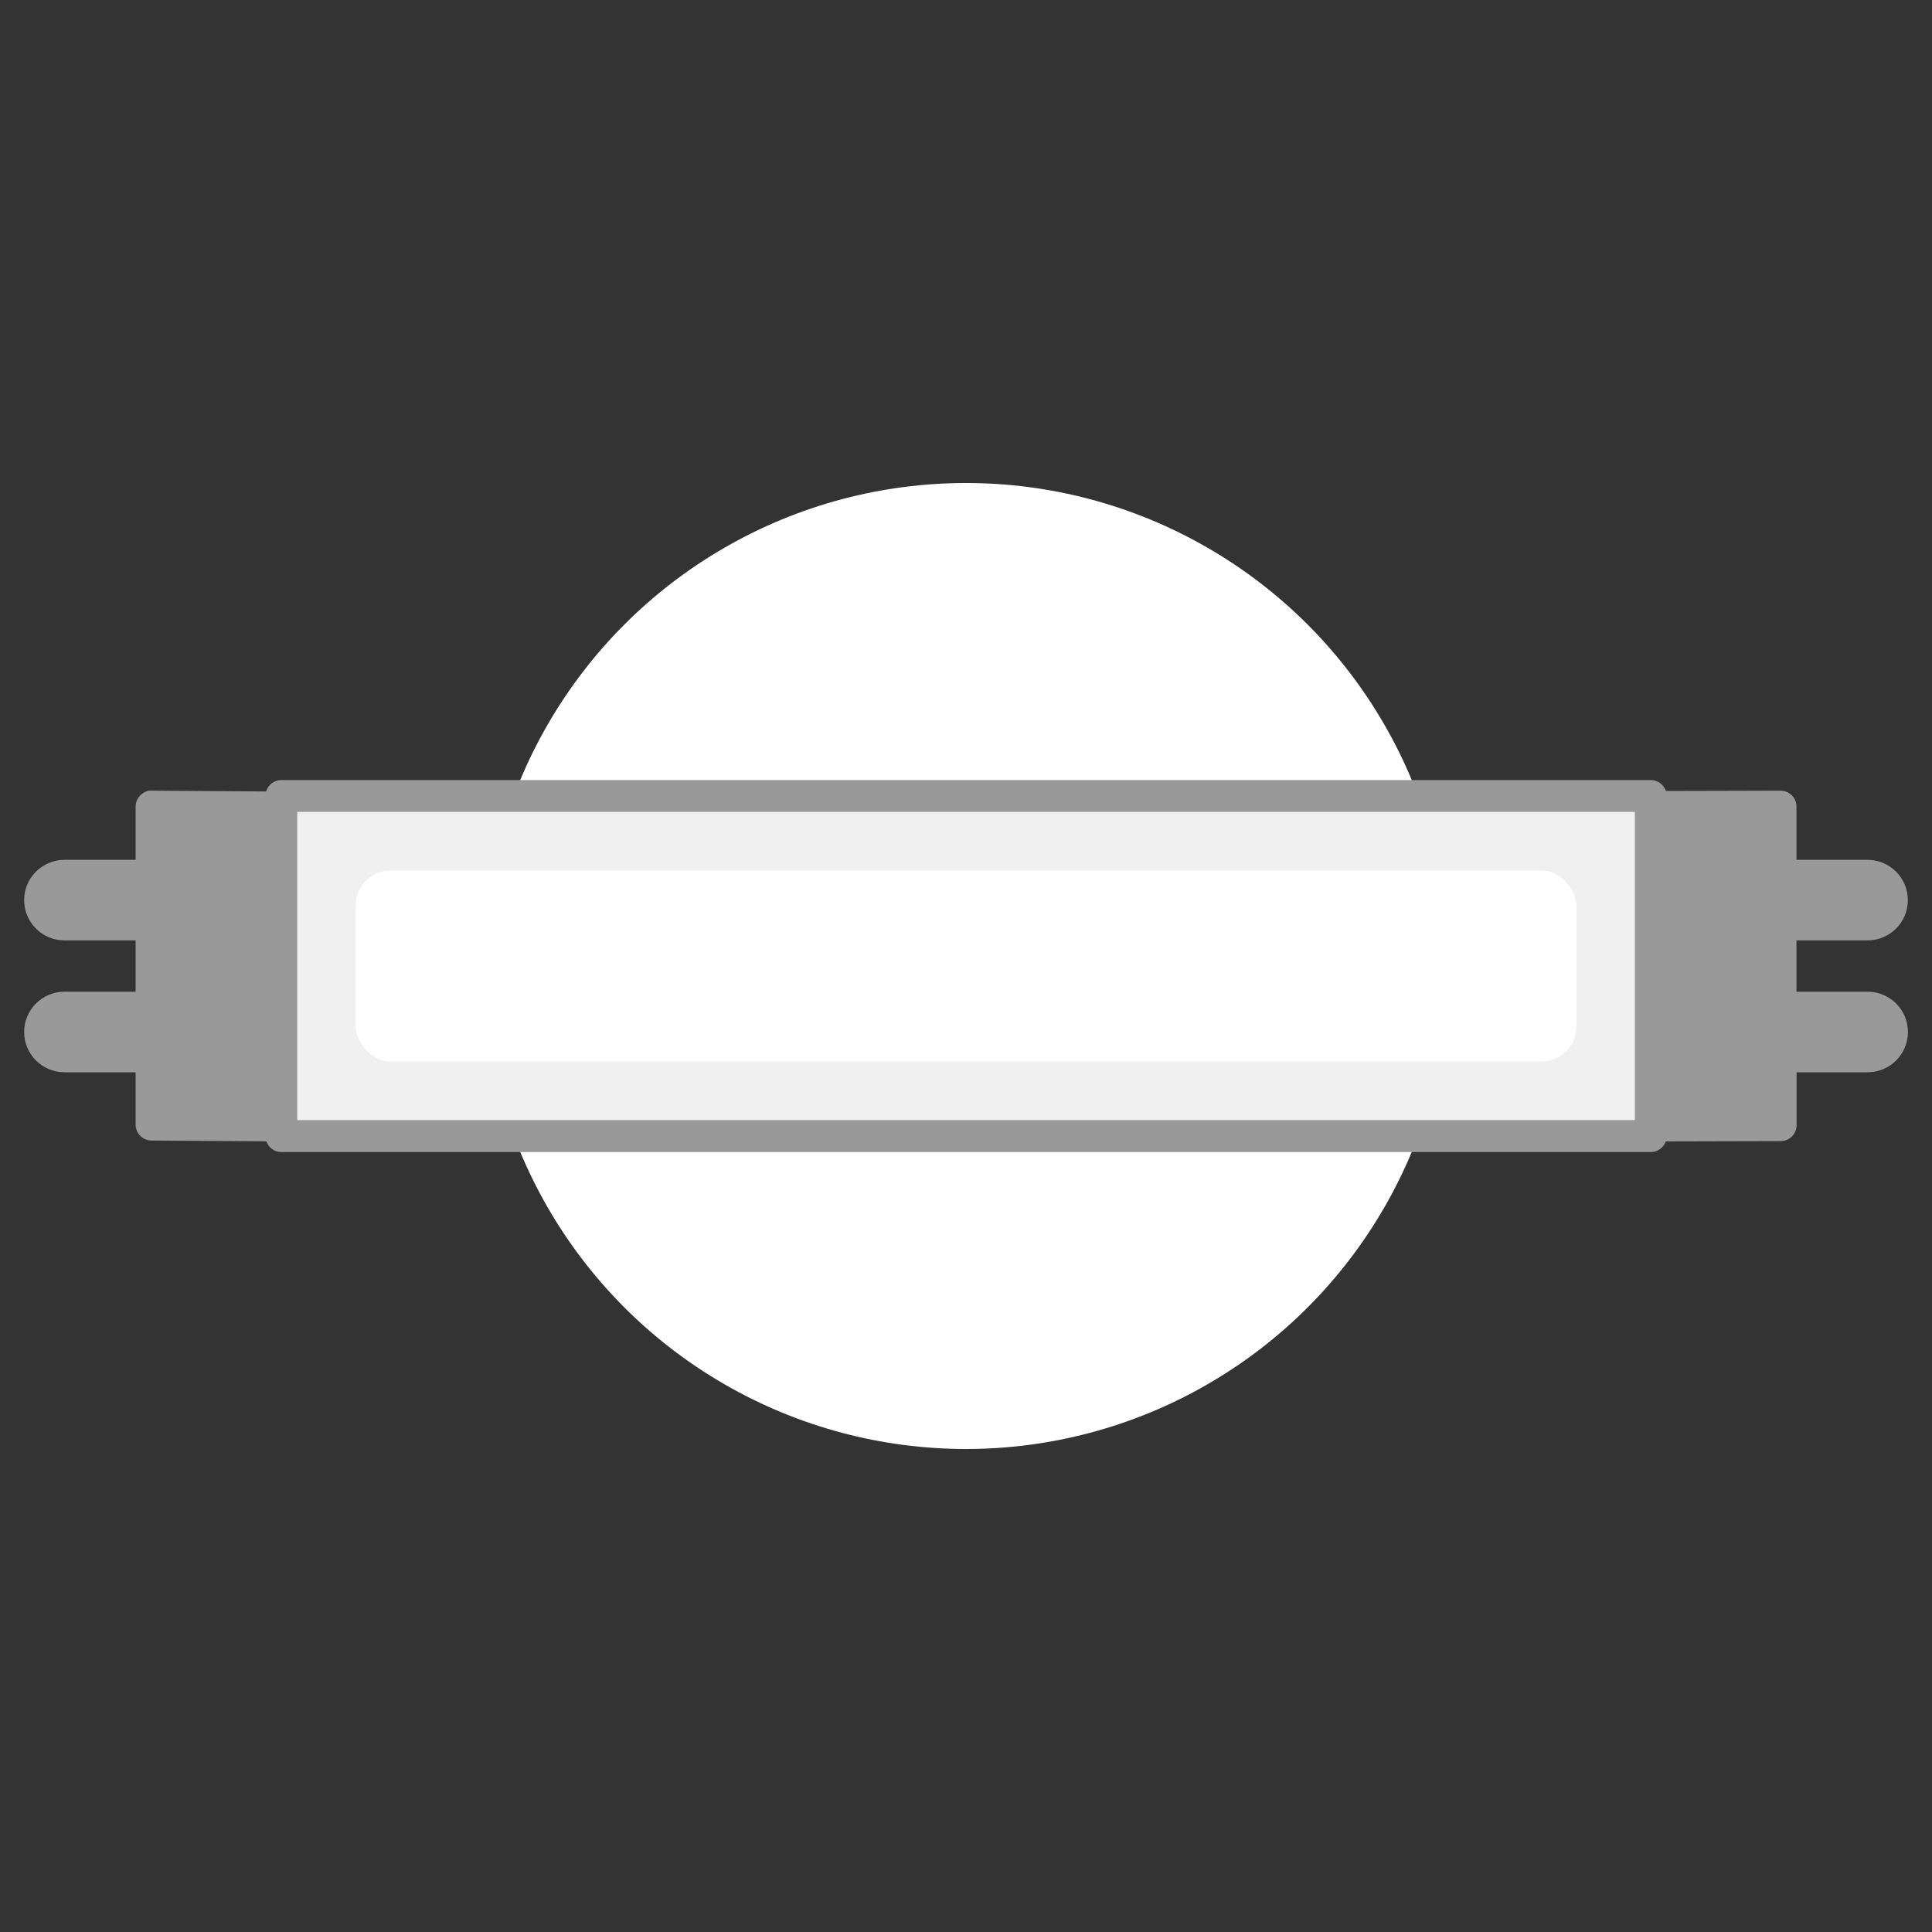 <?xml version="1.0" encoding="UTF-8"?><svg xmlns="http://www.w3.org/2000/svg" viewBox="-2.5 -50 200 200"><rect x="-2.5" y="-50" width="200" height="200" fill="#333333" stroke="none"/><defs><style>.cls-1{fill:#999;}.cls-1,.cls-2,.cls-3{stroke-width:0px;}.cls-2{fill:#fff;}.cls-3{fill:#f0f0f0;}</style></defs><circle class="cls-2" cx="97.5" cy="50" r="50"/><rect class="cls-3" x="26.62" y="32.4" width="141.77" height="35.2"/><rect class="cls-2" x="34.32" y="40.1" width="126.37" height="19.8" rx="3.66" ry="3.66"/><path class="cls-1" d="M190.83,52.66h-7.36v-5.31h7.36c2.3,0,4.17-1.87,4.17-4.17s-1.87-4.17-4.17-4.17h-7.36v-5.51c0-.44-.17-.86-.48-1.17-.31-.31-.73-.48-1.17-.48h0l-11.87.03c-.22-.65-.83-1.13-1.56-1.13H26.62c-.75,0-1.37.5-1.57,1.18l-11.85-.08c-.44-.05-.86.17-1.17.48-.31.31-.49.73-.49,1.17v5.51h-7.37c-2.3,0-4.17,1.87-4.17,4.17s1.87,4.17,4.17,4.17h7.37v5.31h-7.37c-2.3,0-4.17,1.87-4.17,4.17s1.87,4.17,4.17,4.17h7.37v5.42c0,.91.73,1.64,1.64,1.65l11.89.08c.22.64.83,1.11,1.55,1.11h141.77c.72,0,1.32-.46,1.55-1.1l11.89-.03c.91,0,1.65-.74,1.65-1.65v-5.48h7.36c2.3,0,4.17-1.87,4.17-4.17s-1.87-4.17-4.17-4.17ZM28.27,34.05h138.47v31.9H28.27v-31.9Z"/></svg>